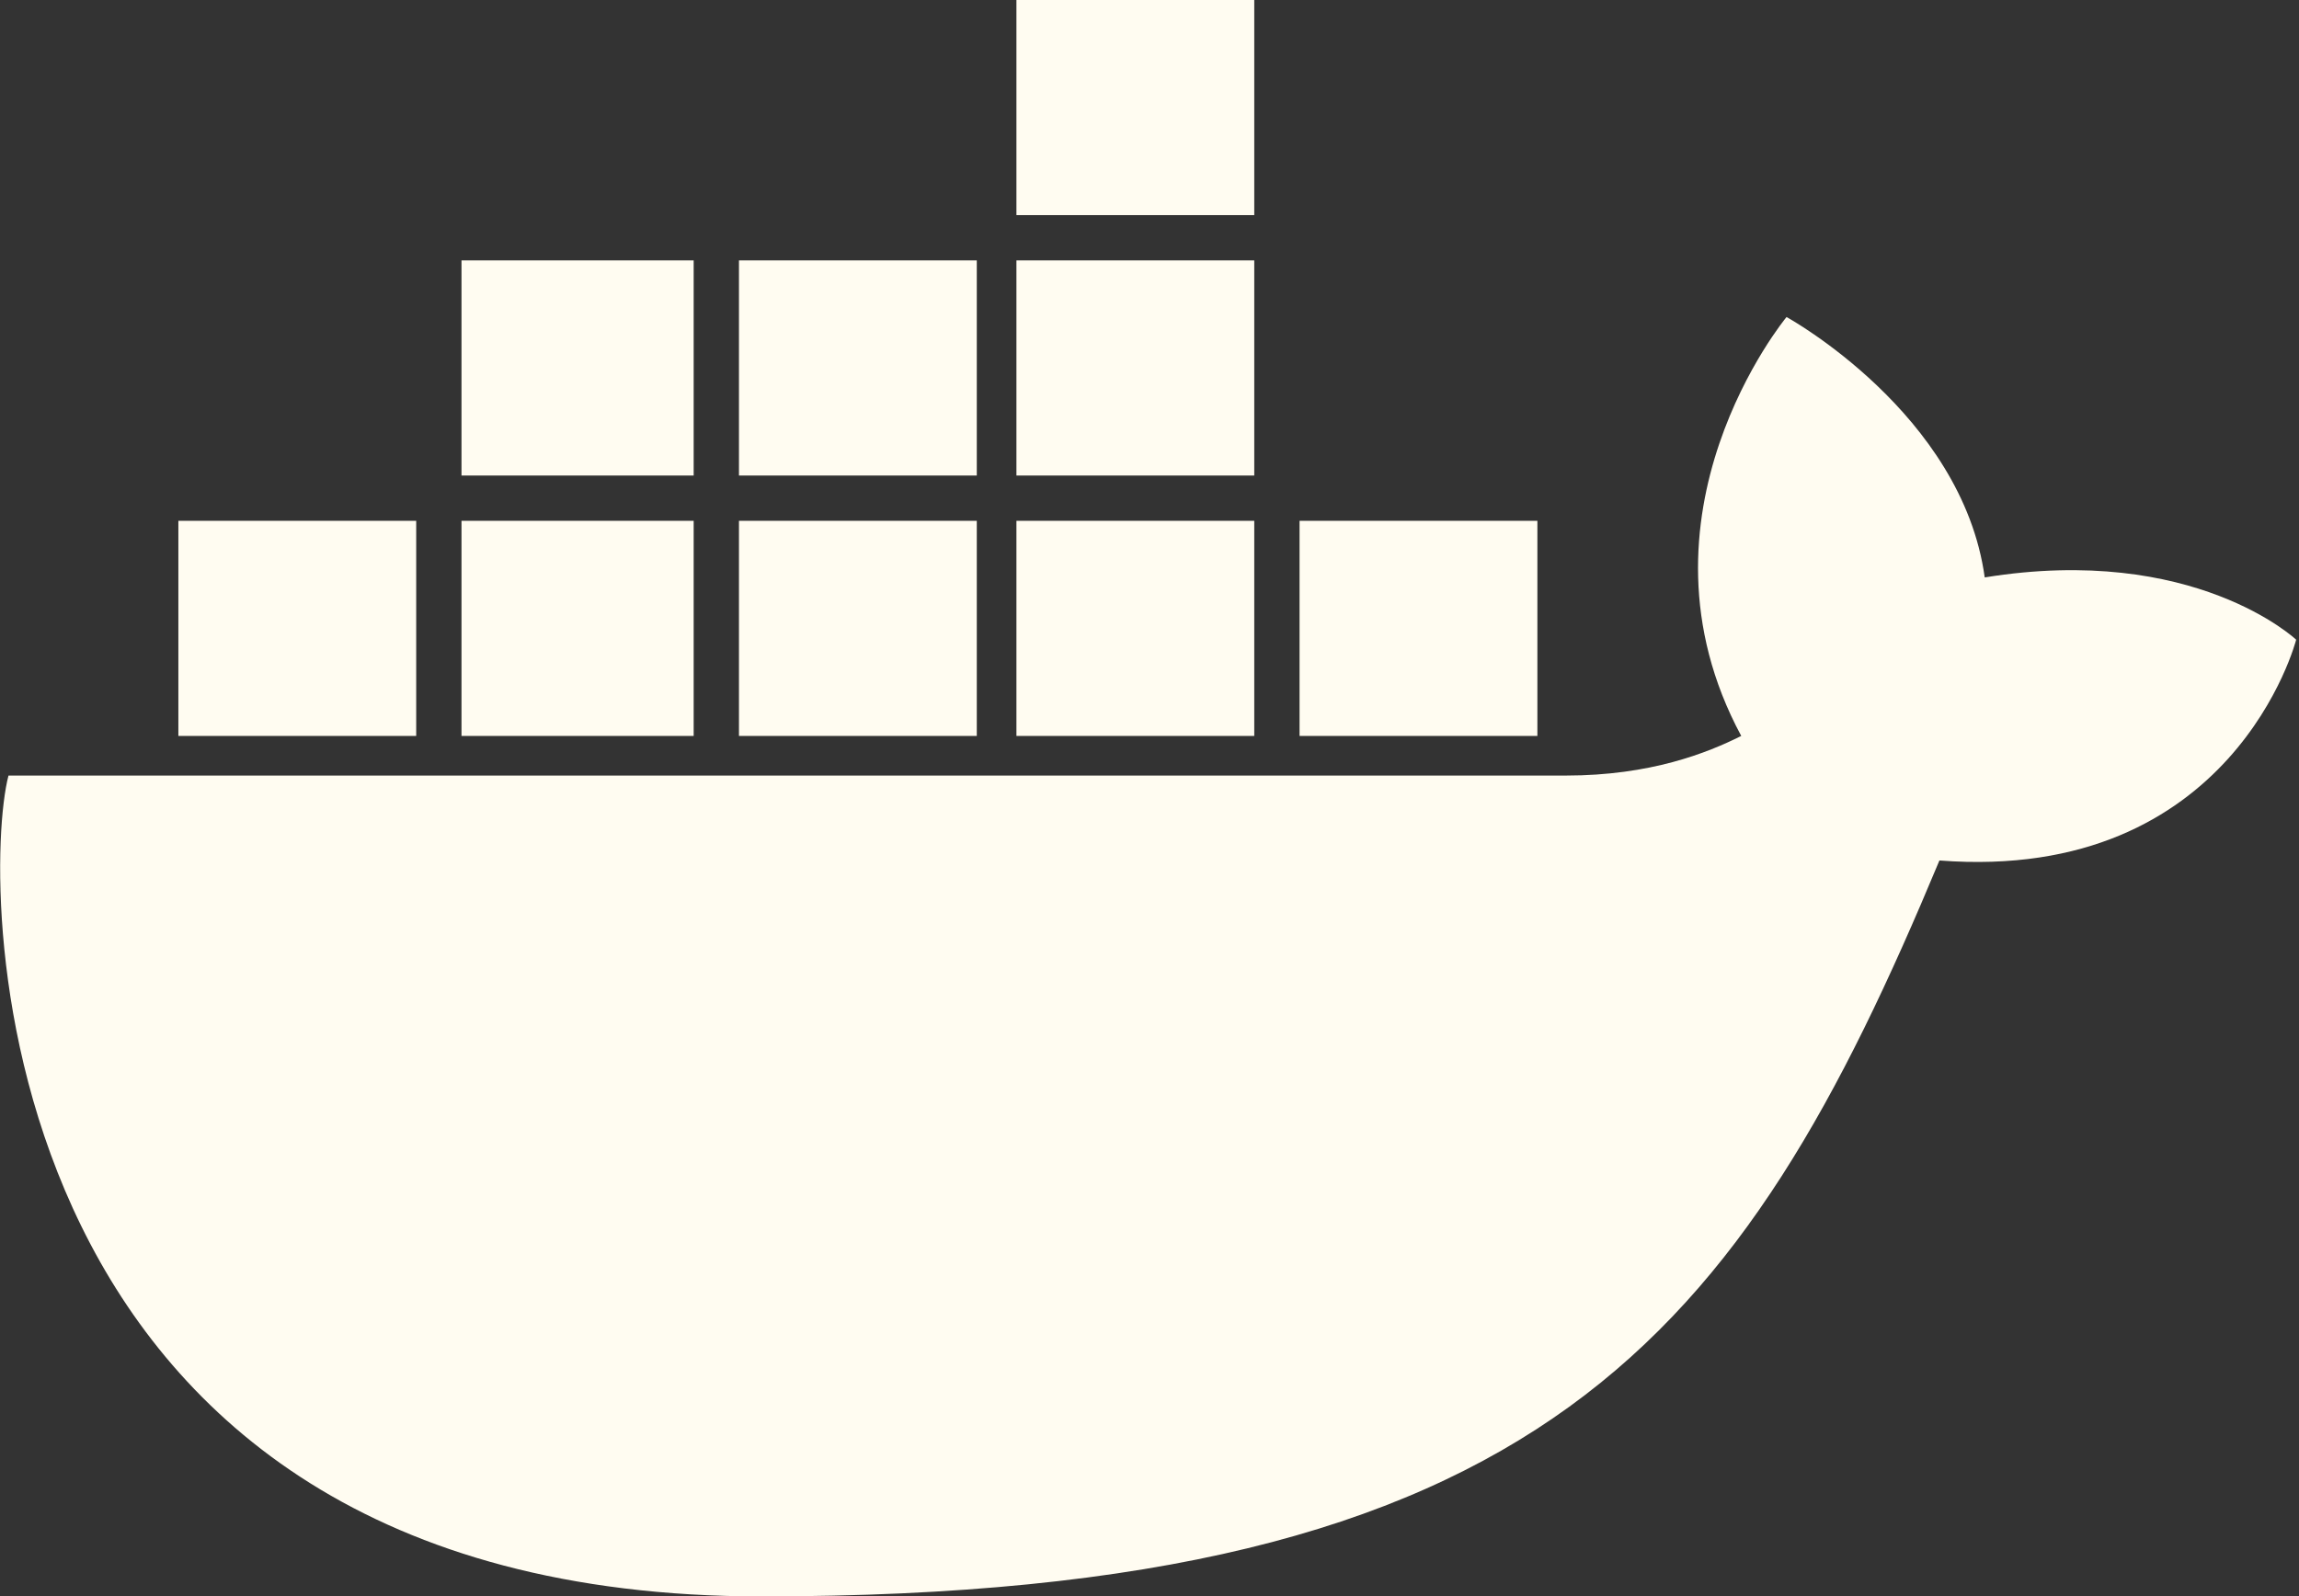 <?xml version="1.0" encoding="UTF-8"?>
<svg id="Ebene_1" xmlns="http://www.w3.org/2000/svg" version="1.1" viewBox="0 0 406 282">
  <rect x="0" y="0" width="406" height="282" fill="#333333" stroke="none"/>
  <!-- Generator: Adobe Illustrator 29.4.0, SVG Export Plug-In . SVG Version: 2.1.0 Build 152)  -->
  <defs>
    <style>
      .st0 {
        stroke: #fffcf1;
        stroke-width: 38px;
      }

      .st0, .st1 {
        fill: #fffcf1;
      }
    </style>
  </defs>
  <g id="Page-1">
    <g id="Technologies">
      <g id="docker">
        <path id="Shape" class="st0" d="M229.5,111h42M179.5,111h42M130.5,111h42M81.5,111h41M31.5,111h42M81.5,65h41M130.5,65h42M179.5,65h42M179.5,19h42"/>
        <path id="Path" class="st1" d="M405.5,113s-18-17-55-11c-4-29-35-46-35-46,0,0-29,35-8,74-6,3-16,7-31,7H1.5c-5,19-5,145,133,145s173-46,208-130c52,4,63-39,63-39"/>
      </g>
    </g>
  </g>
</svg>
